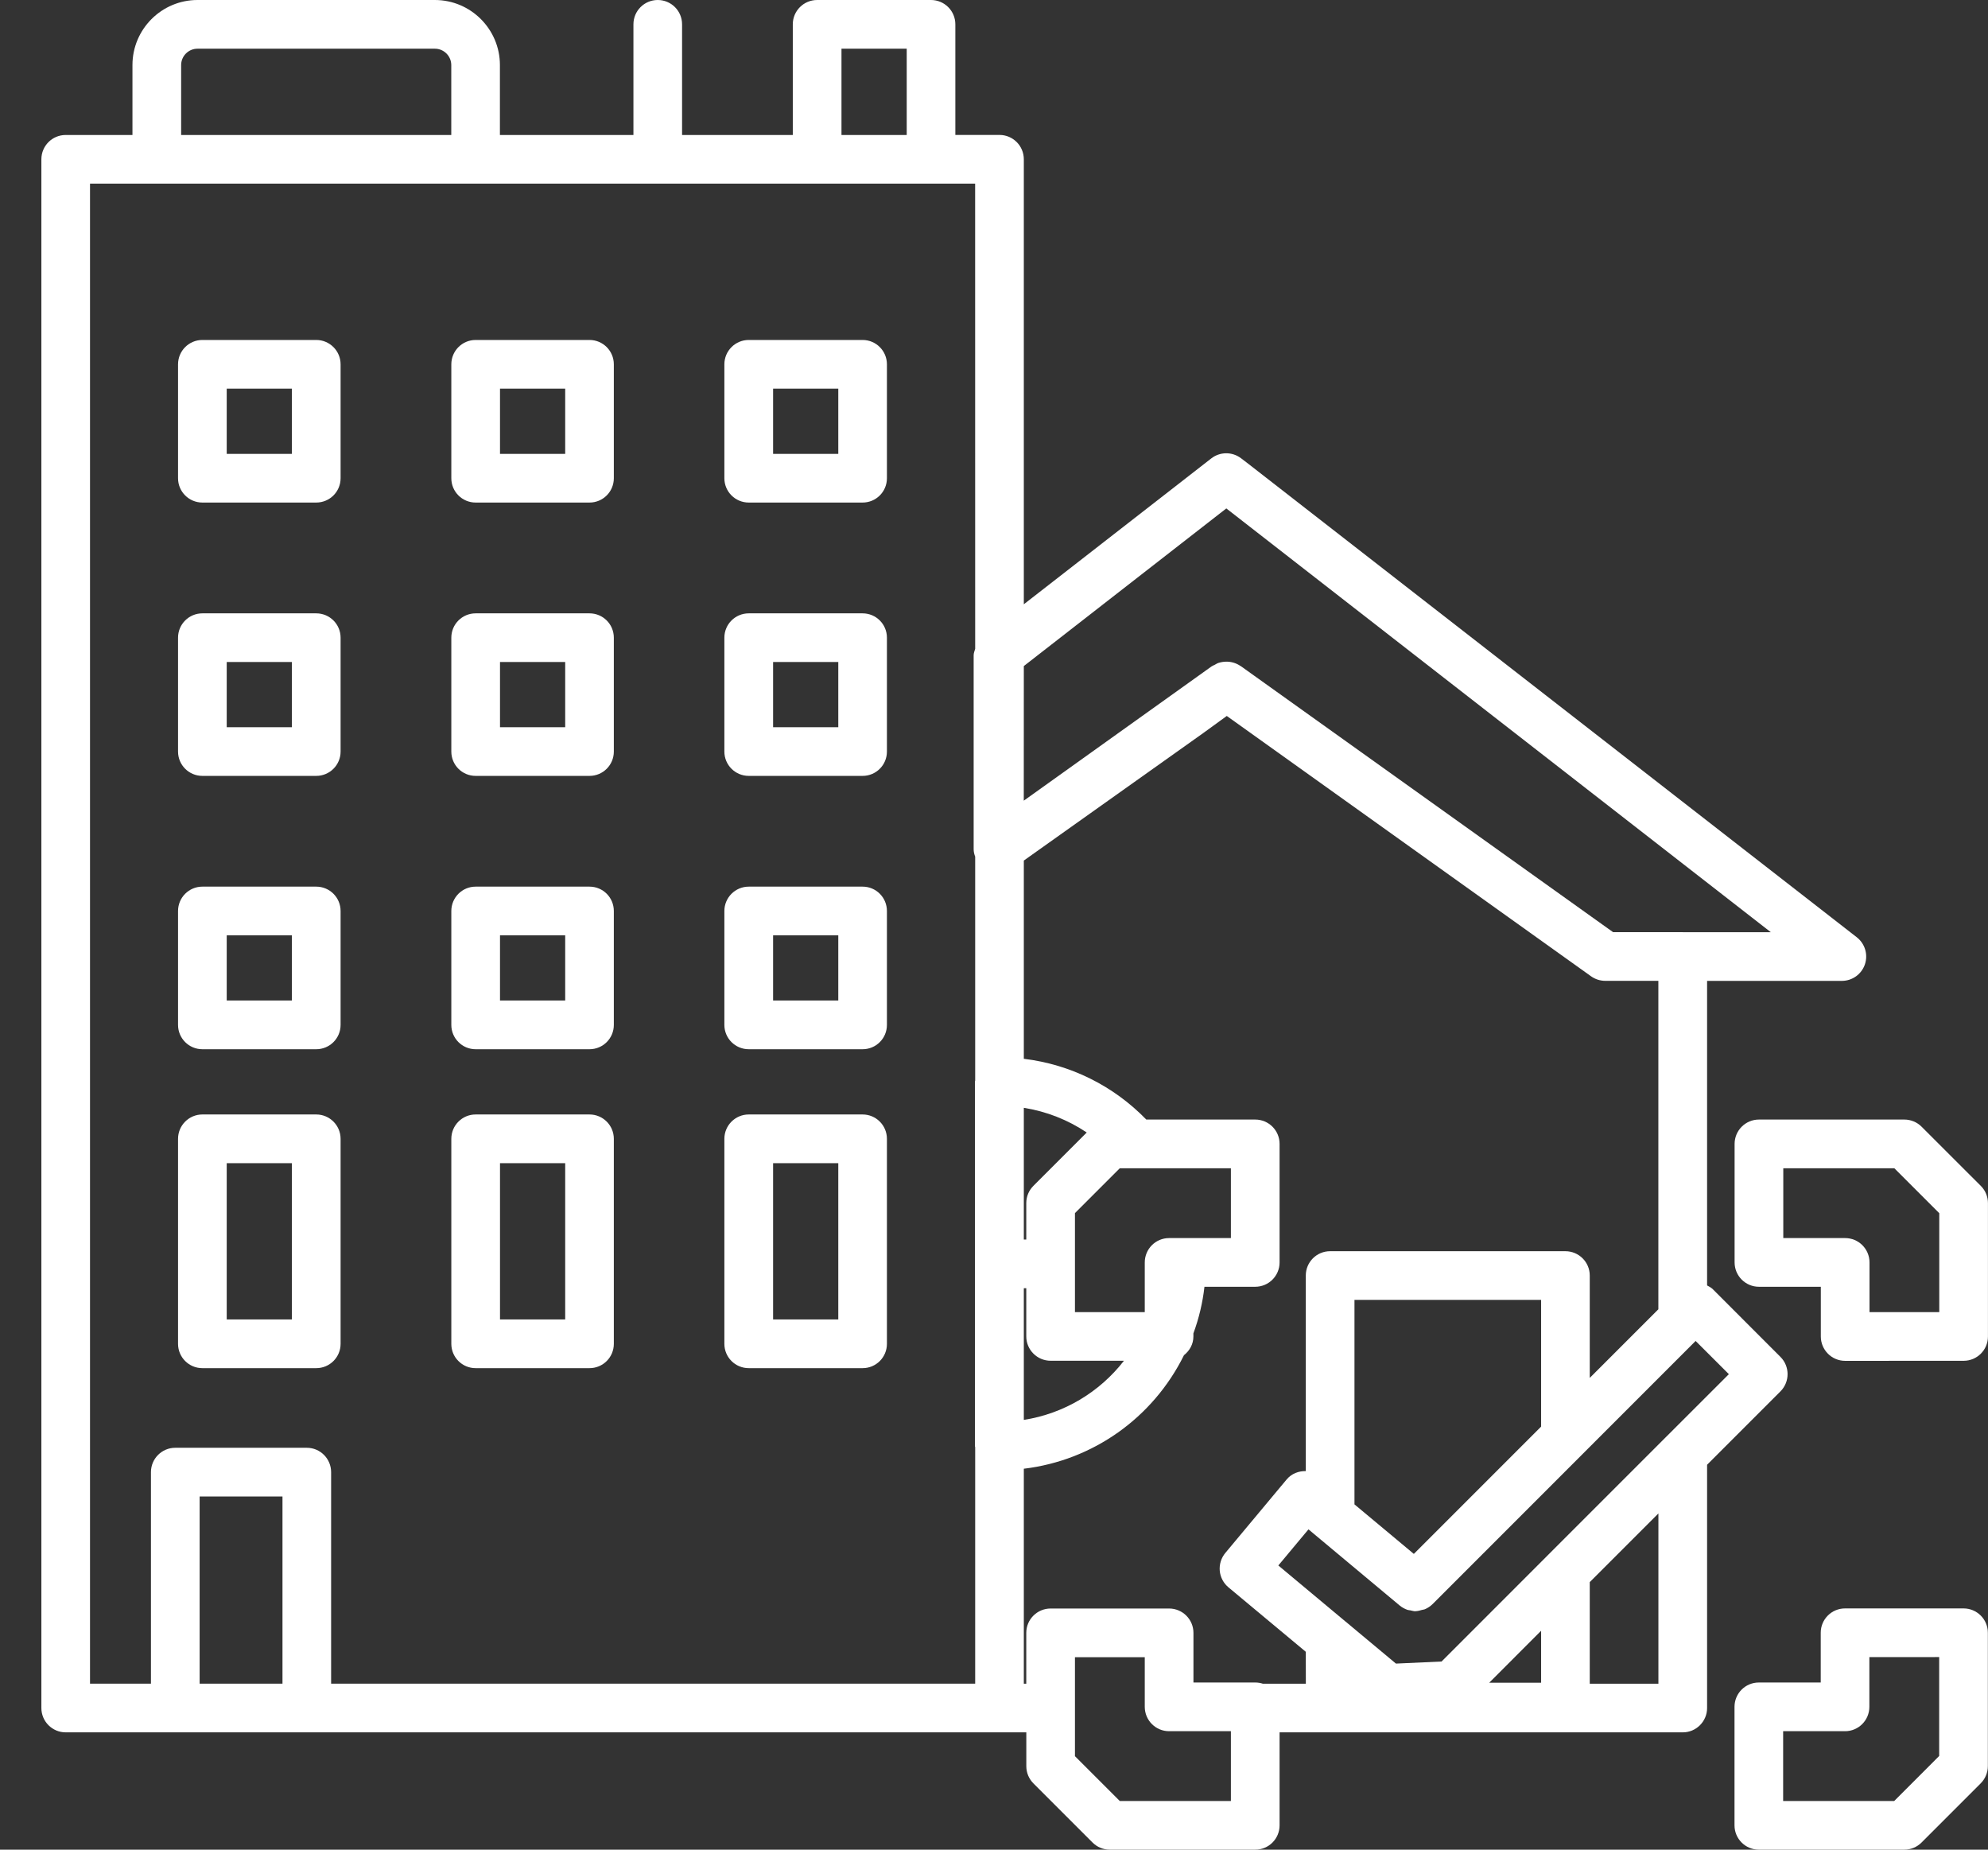 <svg xmlns="http://www.w3.org/2000/svg" width="43" height="40" viewBox="0 0 43 40" fill="none"><rect x="0" y="0" width="43" height="40" fill="#333333" stroke="none"/><path d="M42.47 34.783H39.908C39.617 34.783 39.382 35.018 39.382 35.309V36.385H38.043C37.752 36.385 37.517 36.62 37.517 36.911L37.517 39.474C37.517 39.765 37.753 40 38.044 40H41.19C41.33 40 41.463 39.945 41.562 39.846L42.843 38.565C42.941 38.466 42.997 38.332 42.997 38.192V35.309C42.997 35.018 42.761 34.783 42.471 34.783L42.47 34.783ZM41.944 37.974L40.971 38.948H38.569V37.438H39.908C40.199 37.438 40.434 37.202 40.434 36.911V35.836L41.944 35.835L41.944 37.974Z" fill="white"></path><path d="M42.845 25.646L41.563 24.365C41.465 24.267 41.331 24.211 41.191 24.211H38.045C37.755 24.211 37.519 24.447 37.519 24.738V27.3C37.519 27.591 37.755 27.827 38.045 27.827H39.384V28.902C39.384 29.193 39.619 29.429 39.91 29.429L42.473 29.428C42.764 29.428 42.999 29.193 42.999 28.902V26.018C42.999 25.879 42.944 25.745 42.845 25.646L42.845 25.646ZM41.946 28.376H40.437V27.3C40.437 27.009 40.201 26.774 39.91 26.774H38.572V25.264H40.974L41.946 26.236L41.946 28.376Z" fill="white"></path><path d="M38.511 29.344L37.05 27.882C37.013 27.845 36.968 27.822 36.924 27.798V21.212L39.839 21.212C40.064 21.212 40.264 21.069 40.337 20.856C40.41 20.643 40.339 20.408 40.162 20.269L26.981 10.015L26.842 9.909C26.651 9.765 26.387 9.767 26.199 9.914L22.145 13.068V3.445C22.145 3.154 21.91 2.918 21.619 2.918H20.664V0.526C20.664 0.235 20.428 -2.80204e-05 20.137 -2.80204e-05H17.675C17.384 -2.80204e-05 17.148 0.235 17.148 0.526V2.919H14.753L14.753 0.526C14.753 0.235 14.518 -2.80204e-05 14.227 -2.80204e-05C13.936 -2.80204e-05 13.701 0.235 13.701 0.526V2.919H10.813V1.407C10.813 0.631 10.182 -0 9.406 -0H4.272C3.496 -0 2.865 0.631 2.865 1.407V2.919H1.421C1.13 2.919 0.895 3.154 0.895 3.445V36.937C0.895 37.227 1.13 37.463 1.421 37.463H6.636L21.617 37.463C21.618 37.463 21.619 37.463 21.62 37.463H22.199V38.195C22.199 38.335 22.254 38.468 22.353 38.567L23.632 39.846C23.73 39.944 23.864 40 24.004 40H27.151C27.442 40 27.677 39.765 27.677 39.474V37.463H36.398C36.688 37.463 36.924 37.227 36.924 36.937V31.676L38.512 30.088C38.716 29.882 38.716 29.549 38.511 29.344L38.511 29.344ZM18.201 1.053H19.612V2.919H18.201V1.053ZM3.918 1.408C3.918 1.212 4.077 1.053 4.273 1.053H9.406C9.601 1.053 9.761 1.212 9.761 1.408V2.919H3.918L3.918 1.408ZM6.11 36.41H4.318V32.362H6.11V36.41ZM21.093 14.032C21.08 14.077 21.06 14.121 21.06 14.171V18.364C21.06 18.421 21.073 18.474 21.093 18.526V23.367C21.092 23.375 21.088 23.381 21.088 23.39V31.274C21.088 31.283 21.092 31.289 21.093 31.297V36.41H7.162V31.836C7.162 31.545 6.927 31.309 6.636 31.309H3.791C3.5 31.309 3.265 31.545 3.265 31.836V36.41H1.947V3.971H3.389C3.389 3.971 3.39 3.971 3.391 3.971H10.287C10.287 3.971 10.288 3.971 10.289 3.971H14.224C14.225 3.971 14.226 3.971 14.227 3.971C14.227 3.971 14.228 3.971 14.229 3.971H17.672C17.673 3.971 17.674 3.971 17.674 3.971H20.137C20.138 3.971 20.139 3.971 20.14 3.971H21.092L21.093 14.032ZM22.145 14.404L26.525 10.995L38.303 20.16H36.402C36.4 20.16 36.399 20.158 36.397 20.158H34.89L29.427 16.255L26.838 14.405C26.837 14.404 26.836 14.404 26.835 14.404C26.833 14.403 26.831 14.402 26.829 14.401C26.739 14.339 26.63 14.307 26.52 14.309C26.464 14.31 26.408 14.319 26.355 14.336C26.325 14.345 26.3 14.364 26.272 14.378C26.251 14.389 26.227 14.396 26.207 14.411L26.206 14.412C26.206 14.412 26.205 14.412 26.205 14.412L25.934 14.606L22.144 17.315L22.145 14.404ZM22.725 29.427H24.311C23.781 30.11 23.008 30.571 22.145 30.706V27.858H22.198V28.9C22.198 29.191 22.434 29.427 22.725 29.427ZM23.251 28.375V26.234L24.221 25.264H26.624V26.774H25.287C24.996 26.774 24.761 27.01 24.761 27.301V28.375H23.251ZM22.353 25.644C22.254 25.743 22.198 25.876 22.198 26.016V26.806H22.145V23.957C22.634 24.035 23.098 24.217 23.506 24.491L22.353 25.644ZM26.624 38.948H24.221L23.251 37.978V35.838H24.761V36.911C24.761 37.202 24.996 37.438 25.287 37.438H26.624V38.948ZM28.245 36.411H27.315C27.263 36.394 27.208 36.385 27.151 36.385H25.814V35.311C25.814 35.02 25.578 34.785 25.287 34.785H22.725C22.434 34.785 22.198 35.02 22.198 35.311V36.411H22.145V31.762C23.634 31.584 24.937 30.666 25.609 29.307C25.731 29.21 25.813 29.068 25.813 28.901V28.835C25.933 28.509 26.013 28.173 26.052 27.827H27.15C27.441 27.827 27.677 27.592 27.677 27.301L27.677 24.737C27.677 24.446 27.441 24.211 27.151 24.211H24.794C24.086 23.481 23.153 23.018 22.145 22.897V18.61L26.023 15.855L26.535 15.483L34.416 21.114C34.505 21.177 34.612 21.211 34.722 21.211H35.87V28.314L34.386 29.798V27.584C34.386 27.293 34.15 27.058 33.859 27.058H28.77C28.479 27.058 28.244 27.293 28.244 27.584V31.813C28.09 31.81 27.936 31.867 27.83 31.994L26.503 33.584C26.414 33.692 26.371 33.83 26.383 33.969C26.396 34.108 26.463 34.236 26.57 34.326L28.244 35.721L28.245 36.411ZM33.334 28.111V30.851L30.581 33.604L29.297 32.533V28.111L33.334 28.111ZM33.334 36.39H32.211L33.334 35.266V36.39ZM35.871 36.411H34.386V34.214L35.871 32.729V36.411ZM36.025 31.086C36.025 31.086 36.025 31.086 36.025 31.086L33.489 33.622C33.489 33.623 33.489 33.623 33.488 33.623L31.181 35.931L30.194 35.976L29.109 35.071C29.108 35.071 29.107 35.07 29.107 35.07L27.65 33.854L28.302 33.073L30.276 34.721C30.327 34.763 30.384 34.793 30.443 34.814C30.464 34.821 30.486 34.821 30.508 34.825C30.543 34.833 30.578 34.844 30.613 34.844C30.617 34.844 30.621 34.842 30.625 34.842C30.669 34.841 30.711 34.828 30.754 34.816C30.775 34.81 30.797 34.81 30.817 34.802C30.878 34.776 30.936 34.739 30.986 34.69L36.676 28.999L37.395 29.717L36.025 31.086Z" fill="white"></path><path d="M6.84 7.352H4.377C4.087 7.352 3.851 7.588 3.851 7.879V10.342C3.851 10.633 4.087 10.868 4.377 10.868H6.84C7.131 10.868 7.367 10.633 7.367 10.342V7.879C7.367 7.588 7.131 7.352 6.84 7.352ZM6.314 9.816H4.904V8.405H6.314V9.816Z" fill="white"></path><path d="M12.751 7.352H10.288C9.997 7.352 9.762 7.588 9.762 7.879V10.342C9.762 10.633 9.997 10.868 10.288 10.868H12.751C13.042 10.868 13.277 10.633 13.277 10.342L13.277 7.879C13.277 7.588 13.042 7.352 12.751 7.352ZM12.225 9.816H10.815V8.405H12.225V9.816Z" fill="white"></path><path d="M18.658 7.352H16.195C15.904 7.352 15.668 7.588 15.668 7.879V10.342C15.668 10.633 15.904 10.868 16.195 10.868H18.658C18.949 10.868 19.184 10.633 19.184 10.342V7.879C19.184 7.588 18.949 7.352 18.658 7.352ZM18.132 9.816H16.722V8.405H18.132V9.816Z" fill="white"></path><path d="M6.84 13.264H4.377C4.087 13.264 3.851 13.499 3.851 13.79V16.253C3.851 16.544 4.087 16.779 4.377 16.779H6.84C7.131 16.779 7.367 16.544 7.367 16.253V13.79C7.367 13.499 7.131 13.264 6.84 13.264ZM6.314 15.726H4.904V14.316H6.314V15.726Z" fill="white"></path><path d="M12.751 13.264H10.288C9.997 13.264 9.762 13.499 9.762 13.79V16.253C9.762 16.544 9.997 16.779 10.288 16.779H12.751C13.042 16.779 13.277 16.544 13.277 16.253V13.79C13.277 13.499 13.042 13.264 12.751 13.264ZM12.225 15.726H10.815V14.316H12.225V15.726Z" fill="white"></path><path d="M18.658 13.264H16.195C15.904 13.264 15.668 13.499 15.668 13.79V16.253C15.668 16.544 15.904 16.779 16.195 16.779H18.658C18.949 16.779 19.184 16.544 19.184 16.253V13.79C19.184 13.499 18.949 13.264 18.658 13.264ZM18.132 15.726H16.722V14.316H18.132V15.726Z" fill="white"></path><path d="M6.84 19.174H4.377C4.087 19.174 3.851 19.41 3.851 19.701V22.164C3.851 22.455 4.087 22.69 4.377 22.69H6.84C7.131 22.69 7.367 22.455 7.367 22.164V19.701C7.367 19.409 7.131 19.174 6.84 19.174ZM6.314 21.637H4.904V20.227H6.314V21.637Z" fill="white"></path><path d="M12.751 19.174H10.288C9.997 19.174 9.762 19.41 9.762 19.701V22.164C9.762 22.455 9.997 22.69 10.288 22.69H12.751C13.042 22.69 13.277 22.455 13.277 22.164V19.701C13.277 19.409 13.042 19.174 12.751 19.174ZM12.225 21.637H10.815V20.227H12.225V21.637Z" fill="white"></path><path d="M18.658 19.174H16.195C15.904 19.174 15.668 19.41 15.668 19.701V22.164C15.668 22.455 15.904 22.69 16.195 22.69H18.658C18.949 22.69 19.184 22.455 19.184 22.164V19.701C19.184 19.409 18.949 19.174 18.658 19.174ZM18.132 21.637H16.722V20.227H18.132V21.637Z" fill="white"></path><path d="M6.84 24.101H4.377C4.087 24.101 3.851 24.337 3.851 24.628V29.061C3.851 29.352 4.087 29.587 4.377 29.587H6.84C7.131 29.587 7.367 29.352 7.367 29.061V24.628C7.367 24.337 7.131 24.101 6.84 24.101ZM6.314 28.534H4.904V25.154H6.314V28.534Z" fill="white"></path><path d="M12.751 24.101H10.288C9.997 24.101 9.762 24.337 9.762 24.628V29.061C9.762 29.352 9.997 29.587 10.288 29.587H12.751C13.042 29.587 13.277 29.352 13.277 29.061V24.628C13.277 24.337 13.042 24.101 12.751 24.101ZM12.225 28.534H10.815V25.154H12.225V28.534Z" fill="white"></path><path d="M18.658 24.101H16.195C15.904 24.101 15.668 24.337 15.668 24.628V29.061C15.668 29.352 15.904 29.587 16.195 29.587H18.658C18.949 29.587 19.184 29.352 19.184 29.061V24.628C19.184 24.337 18.949 24.101 18.658 24.101ZM18.132 28.534H16.722V25.154H18.132V28.534Z" fill="white"></path></svg>